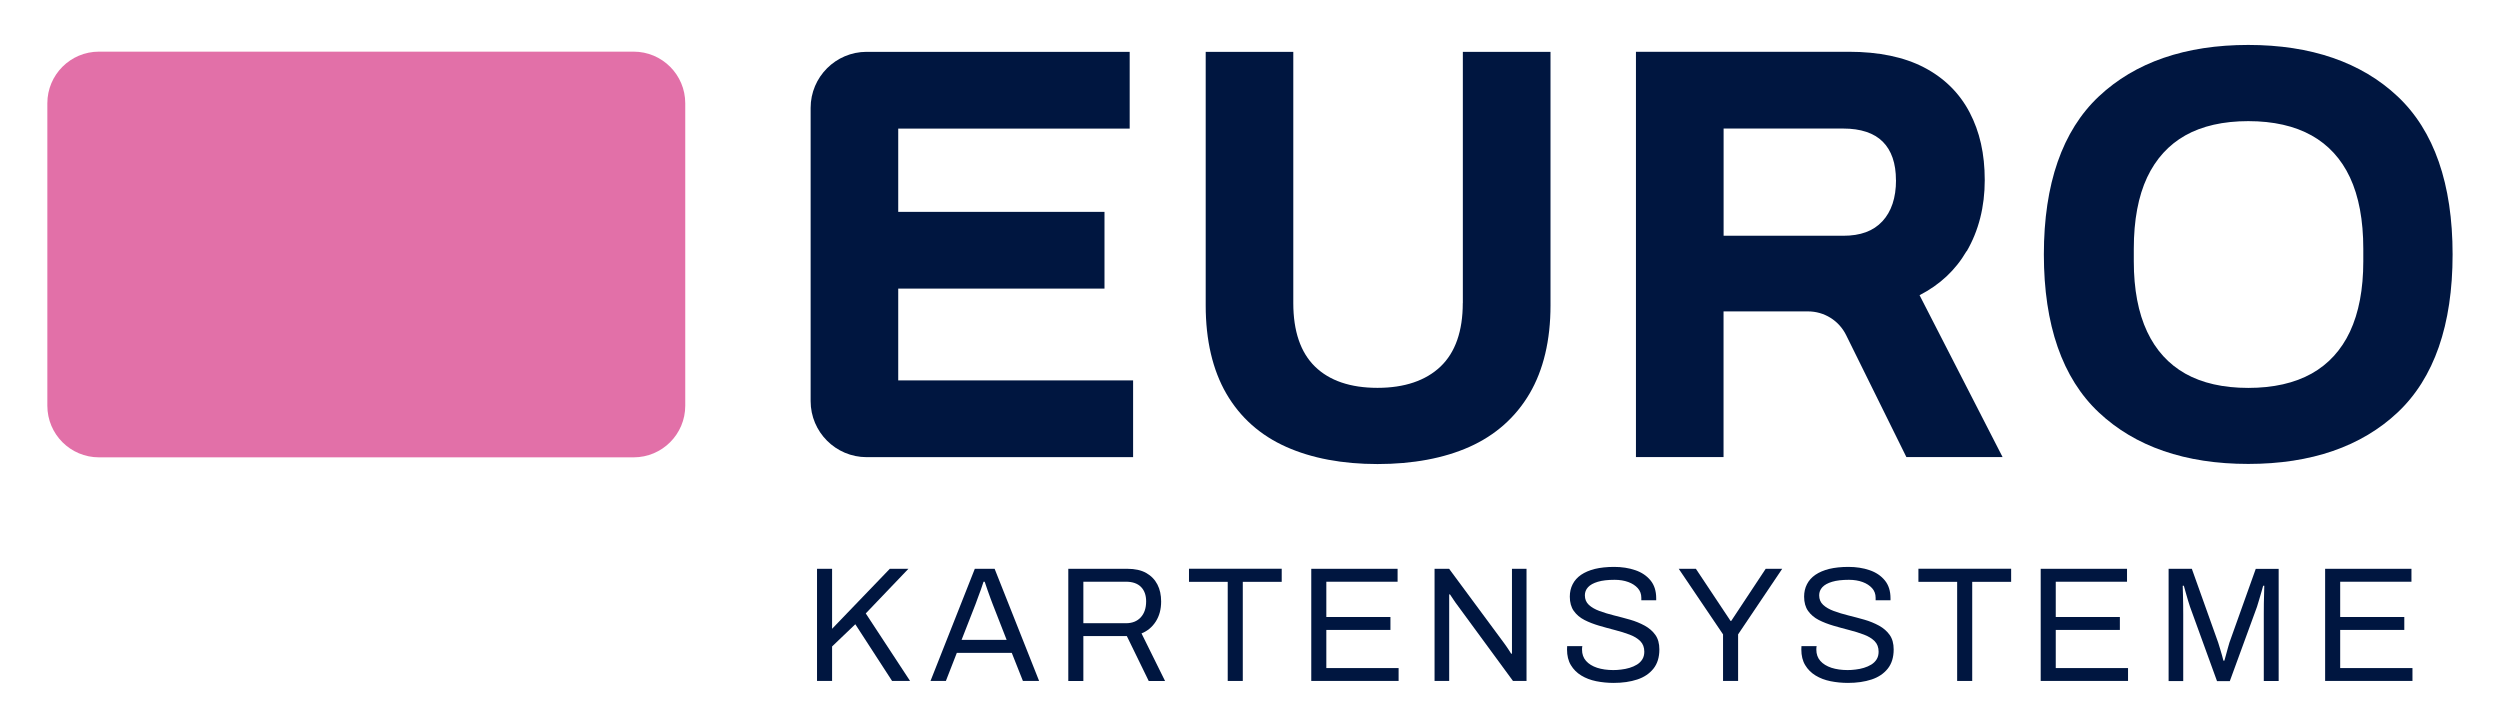 <?xml version="1.0" encoding="UTF-8"?>
<svg xmlns="http://www.w3.org/2000/svg" version="1.1" viewBox="0 0 395 115">
  <defs>
    <style>
      .cls-1 {
        fill: #001640;
      }

      .cls-2 {
        fill: #e270a8;
      }
    </style>
  </defs>
  <!-- Generator: Adobe Illustrator 28.6.0, SVG Export Plug-In . SVG Version: 1.2.0 Build 709)  -->
  <g>
    <g id="Ebene_1">
      <g>
        <path class="cls-2" d="M15.64,72.26h84.47c4.51,0,8.16-3.65,8.16-8.16V16.32c0-4.51-3.65-8.16-8.16-8.16H15.64c-4.51,0-8.16,3.65-8.16,8.16v47.78c0,4.51,3.65,8.16,8.16,8.16Z"/>
        <g>
          <path class="cls-1" d="M141.92,45.6h32.59v-12.13h-32.59v-13.15h36.57v-12.13h-41.56c-4.88,0-8.85,3.97-8.85,8.85v46.34c0,4.88,3.97,8.85,8.85,8.85h42.1v-12.13h-37.11v-14.5Z"/>
          <path class="cls-1" d="M231.12,47.88c0,4.43-1.18,7.81-3.51,10.03-2.34,2.23-5.7,3.37-9.97,3.37s-7.59-1.13-9.87-3.36c-2.28-2.22-3.43-5.6-3.43-10.03V8.19h-13.84v40.06c0,5.52,1.1,10.21,3.26,13.94,2.18,3.76,5.37,6.6,9.47,8.42,4.03,1.8,8.88,2.71,14.42,2.71s10.48-.91,14.51-2.71c4.1-1.83,7.3-4.66,9.51-8.42,2.19-3.73,3.31-8.42,3.31-13.94V8.19h-13.85v39.7Z"/>
          <path class="cls-1" d="M310.74,39.7c1.89-3.25,2.85-7.03,2.85-11.23s-.8-7.66-2.38-10.69c-1.6-3.07-4.03-5.47-7.22-7.13-3.15-1.64-7.14-2.47-11.86-2.47h-33.65v64.04h13.84v-23.02h13.33c2.58,0,4.9,1.44,6.04,3.75l9.52,19.27h15.2l-13.12-25.58c3.2-1.64,5.69-3.97,7.42-6.95ZM299.57,28.47c0,2.78-.73,4.97-2.16,6.5-1.43,1.54-3.45,2.28-6.18,2.28h-18.9v-16.94h18.9c2.76,0,4.87.7,6.25,2.08,1.38,1.38,2.08,3.43,2.08,6.07Z"/>
          <path class="cls-1" d="M378.83,15.24c-5.74-5.4-13.69-8.14-23.61-8.14s-17.87,2.74-23.61,8.14c-5.76,5.42-8.68,13.82-8.68,24.96s2.92,19.55,8.68,24.96c5.74,5.4,13.68,8.14,23.61,8.14s17.87-2.74,23.61-8.14c5.76-5.42,8.68-13.82,8.68-24.96s-2.92-19.54-8.68-24.96ZM337.14,39.31c0-4.52.71-8.31,2.11-11.29,1.37-2.91,3.4-5.14,6.02-6.62,2.66-1.5,6.01-2.26,9.96-2.26s7.32.76,10,2.26c2.65,1.48,4.69,3.7,6.06,6.62,1.4,2.98,2.11,6.77,2.11,11.29v1.99c0,4.4-.71,8.13-2.11,11.11-1.37,2.91-3.41,5.14-6.06,6.62-2.69,1.5-6.05,2.26-10,2.26s-7.3-.76-9.96-2.26c-2.62-1.48-4.65-3.7-6.02-6.62-1.4-2.97-2.11-6.71-2.11-11.11v-1.99Z"/>
        </g>
        <g>
          <path class="cls-1" d="M129.09,107.59v-17.72h2.38v9.48l9.12-9.48h2.94l-6.74,7.05,7,10.67h-2.84l-5.81-8.96-3.67,3.51v5.45h-2.38Z"/>
          <path class="cls-1" d="M147.02,107.59l7-17.72h3.13l7.03,17.72h-2.56l-1.76-4.44h-8.68l-1.73,4.44h-2.43ZM151.95,101.1h7.1l-2.2-5.63c-.07-.19-.18-.49-.34-.9-.15-.41-.31-.86-.48-1.34s-.31-.92-.45-1.32h-.18c-.1.34-.24.74-.4,1.19-.16.45-.32.88-.48,1.3s-.28.78-.39,1.07l-2.2,5.63Z"/>
          <path class="cls-1" d="M168.79,107.59v-17.72h9.33c1.21,0,2.2.22,2.98.66s1.37,1.05,1.77,1.82c.4.77.59,1.67.59,2.69,0,1.22-.28,2.27-.84,3.15-.56.88-1.31,1.51-2.26,1.89l3.72,7.52h-2.58l-3.46-7.1h-6.87v7.1h-2.38ZM171.17,98.47h6.72c1,0,1.78-.31,2.35-.93.57-.62.85-1.46.85-2.53,0-.96-.27-1.72-.81-2.27-.54-.55-1.34-.83-2.39-.83h-6.72v6.56Z"/>
          <path class="cls-1" d="M193.98,107.59v-15.66h-6.12v-2.07h14.65v2.07h-6.15v15.66h-2.38Z"/>
          <path class="cls-1" d="M207.18,107.59v-17.72h13.64v2.04h-11.26v5.58h10.13v2.04h-10.13v6.02h11.42v2.04h-13.79Z"/>
          <path class="cls-1" d="M226.66,107.59v-17.72h2.3l8.71,11.78c.09.12.2.28.34.48.14.2.28.4.41.61.14.21.25.39.34.54h.13v-13.41h2.3v17.72h-2.14l-8.81-12.01c-.14-.17-.32-.44-.56-.79-.23-.35-.43-.64-.58-.87h-.13v13.67h-2.3Z"/>
          <path class="cls-1" d="M254.98,107.9c-.96,0-1.89-.09-2.78-.27-.89-.18-1.67-.48-2.36-.9-.69-.42-1.24-.97-1.64-1.64-.41-.67-.61-1.5-.61-2.48,0-.1,0-.19.01-.27,0-.08.01-.16.01-.25h2.4c-.02.05-.03.13-.04.25,0,.11-.01.21-.01.3,0,.71.21,1.3.63,1.78.42.48,1.01.84,1.76,1.09.75.24,1.6.36,2.54.36.38,0,.8-.02,1.25-.08.46-.05.9-.14,1.33-.27s.82-.3,1.18-.52c.35-.22.63-.49.84-.83.21-.34.31-.74.31-1.2,0-.69-.21-1.24-.63-1.67-.42-.42-.99-.77-1.69-1.03s-1.48-.51-2.31-.72c-.84-.22-1.67-.44-2.51-.69s-1.61-.54-2.31-.9-1.27-.84-1.69-1.43c-.42-.59-.63-1.35-.63-2.26,0-.72.15-1.38.45-1.96.3-.59.74-1.08,1.33-1.49.59-.4,1.31-.71,2.18-.93.87-.21,1.89-.32,3.06-.32s2.33.17,3.33.52c1,.34,1.8.88,2.4,1.61.6.73.9,1.67.9,2.83v.31h-2.35v-.39c0-.6-.19-1.11-.56-1.52-.37-.41-.87-.74-1.5-.97-.63-.23-1.35-.35-2.16-.35-1.07,0-1.95.1-2.65.31-.7.21-1.21.49-1.55.86-.34.37-.5.8-.5,1.28,0,.62.21,1.12.63,1.51.42.39.98.71,1.68.97.7.26,1.47.49,2.31.7.84.21,1.68.43,2.52.67.84.24,1.61.56,2.31.94.71.39,1.27.88,1.69,1.47.42.59.63,1.36.63,2.29,0,1.24-.31,2.25-.93,3.03-.62.78-1.47,1.36-2.56,1.72-1.09.36-2.33.54-3.75.54Z"/>
          <path class="cls-1" d="M272.24,107.59v-7.36l-7-10.36h2.71l5.48,8.24h.1l5.45-8.24h2.61l-6.97,10.36v7.36h-2.38Z"/>
          <path class="cls-1" d="M292,107.9c-.96,0-1.89-.09-2.78-.27-.89-.18-1.67-.48-2.36-.9-.69-.42-1.24-.97-1.64-1.64-.41-.67-.61-1.5-.61-2.48,0-.1,0-.19.01-.27,0-.08.01-.16.01-.25h2.4c-.02.05-.03.13-.04.25,0,.11-.01.21-.01.3,0,.71.21,1.3.63,1.78.42.48,1.01.84,1.76,1.09.75.24,1.6.36,2.54.36.38,0,.8-.02,1.25-.08.46-.05.9-.14,1.33-.27s.82-.3,1.18-.52c.35-.22.63-.49.84-.83.21-.34.31-.74.31-1.2,0-.69-.21-1.24-.63-1.67-.42-.42-.99-.77-1.69-1.03-.71-.27-1.48-.51-2.31-.72-.84-.22-1.67-.44-2.51-.69s-1.61-.54-2.31-.9-1.27-.84-1.69-1.43c-.42-.59-.63-1.35-.63-2.26,0-.72.15-1.38.45-1.96.3-.59.74-1.08,1.33-1.49.59-.4,1.31-.71,2.18-.93.87-.21,1.89-.32,3.06-.32s2.33.17,3.33.52c1,.34,1.8.88,2.4,1.61.6.73.9,1.67.9,2.83v.31h-2.35v-.39c0-.6-.19-1.11-.56-1.52-.37-.41-.87-.74-1.5-.97-.63-.23-1.35-.35-2.16-.35-1.07,0-1.95.1-2.65.31-.7.21-1.21.49-1.55.86-.34.37-.5.8-.5,1.28,0,.62.21,1.12.63,1.51.42.39.98.71,1.68.97.7.26,1.47.49,2.31.7.84.21,1.68.43,2.52.67.84.24,1.61.56,2.31.94.71.39,1.27.88,1.69,1.47.42.59.63,1.36.63,2.29,0,1.24-.31,2.25-.93,3.03-.62.78-1.47,1.36-2.56,1.72-1.09.36-2.33.54-3.75.54Z"/>
          <path class="cls-1" d="M309.23,107.59v-15.66h-6.12v-2.07h14.65v2.07h-6.15v15.66h-2.38Z"/>
          <path class="cls-1" d="M322.43,107.59v-17.72h13.64v2.04h-11.26v5.58h10.13v2.04h-10.13v6.02h11.42v2.04h-13.79Z"/>
          <path class="cls-1" d="M342.64,107.59v-17.72h3.67l4.16,11.65c.1.31.21.65.31,1.01s.2.7.3,1.02c.09.32.17.6.22.84h.15c.07-.26.15-.56.25-.89s.19-.68.28-1.03c.09-.35.19-.67.27-.94l4.16-11.65h3.62v17.72h-2.35v-10.51c0-.52,0-1.08.01-1.69,0-.61.02-1.18.04-1.7.02-.52.03-.91.03-1.15h-.18c-.07.24-.16.56-.27.96-.11.4-.23.81-.36,1.23s-.25.81-.35,1.15l-4.29,11.73h-2.02l-4.26-11.73c-.1-.29-.21-.63-.32-1.01-.11-.38-.22-.77-.34-1.18-.11-.4-.22-.79-.32-1.15h-.18c.02.4.03.87.04,1.41,0,.54.02,1.09.03,1.65,0,.56.01,1.06.01,1.49v10.51h-2.3Z"/>
          <path class="cls-1" d="M367.37,107.59v-17.72h13.64v2.04h-11.26v5.58h10.13v2.04h-10.13v6.02h11.42v2.04h-13.79Z"/>
        </g>
      </g>
    </g>
  </g>
</svg>